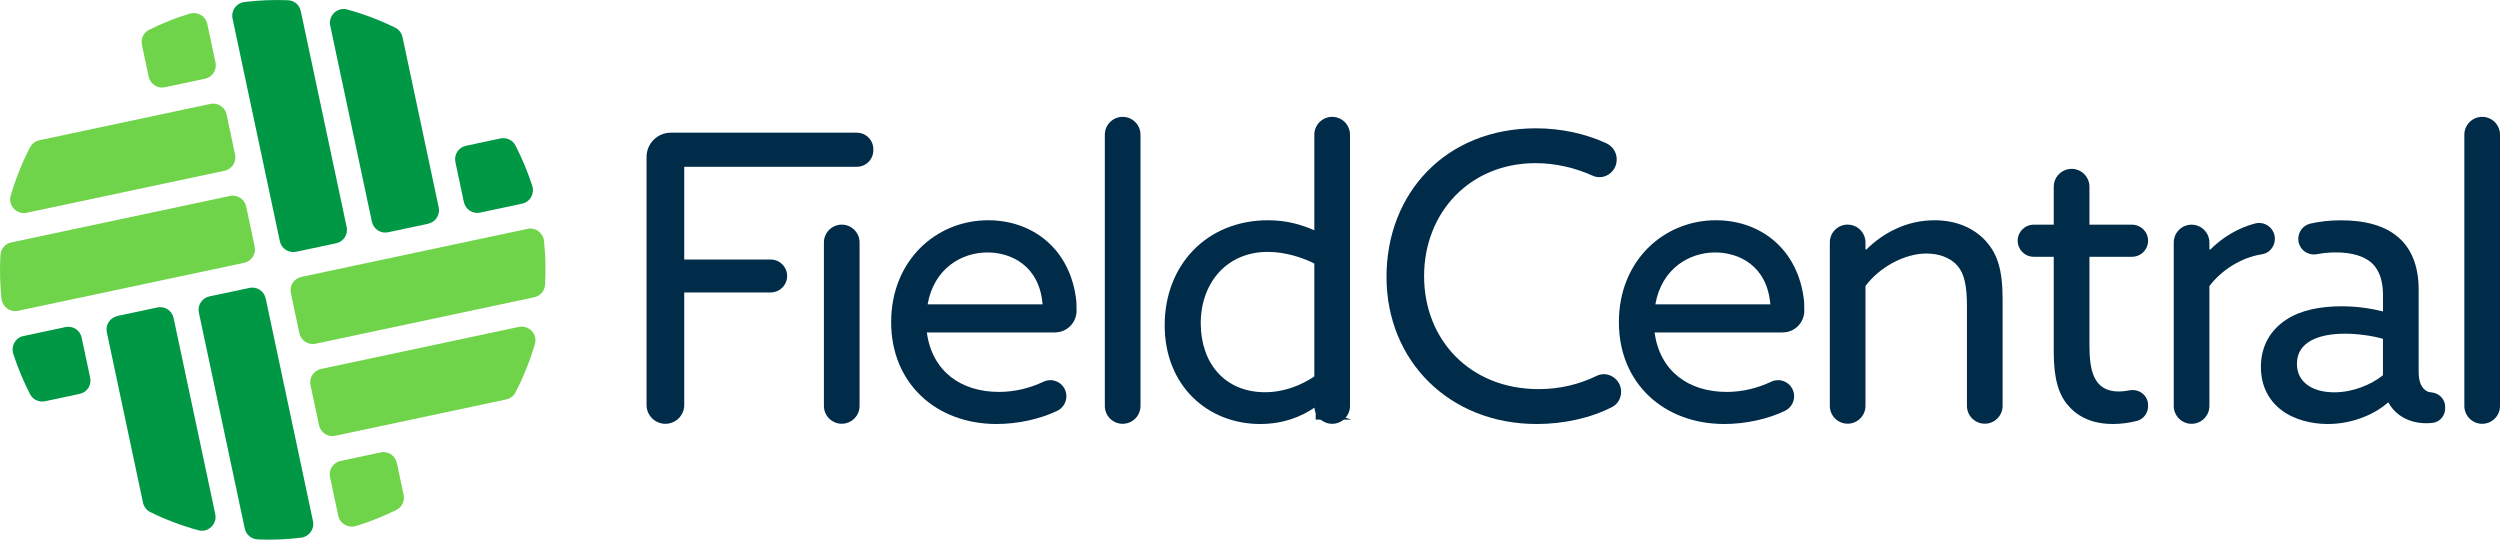 <?xml version="1.0" encoding="UTF-8"?><svg id="Layer_1" xmlns="http://www.w3.org/2000/svg" viewBox="0 0 490.8 105.95"><path d="m56.58.05c-2.83-.12-5.69-.01-8.57.34-1.59.19-2.69,1.67-2.36,3.23l2.17,10.23,1.05,4.95,2.79,13.12,1.05,4.95,2.23,10.49c.31,1.45,1.73,2.38,3.18,2.07l7.87-1.67c1.45-.31,2.38-1.73,2.07-3.18L59.05,2.18c-.25-1.18-1.26-2.08-2.47-2.13Z" fill="#009845" stroke-width="0"/><path d="m84.06,43.91c1.45-.31,2.38-1.73,2.07-3.18l-3.28-15.44-3.83-18c-.17-.8-.69-1.5-1.43-1.86-3.01-1.48-6.18-2.68-9.44-3.57-1.93-.53-3.73,1.21-3.32,3.17l8.18,38.5c.31,1.45,1.73,2.38,3.18,2.07l7.87-1.67Z" fill="#009845" stroke-width="0"/><path d="m106.81,47.33c-.17-1.61-1.66-2.74-3.24-2.4l-10.89,2.31-4.95,1.05-13.12,2.79-4.95,1.05-10.49,2.23c-1.45.31-2.38,1.73-2.07,3.18l1.67,7.87c.31,1.45,1.73,2.38,3.18,2.07l42.92-9.12c1.17-.25,2.06-1.24,2.13-2.43.17-2.83.1-5.71-.2-8.6Z" fill="#70d44b" stroke-width="0"/><path d="m98.25,27.18l-6.78,1.44c-1.45.31-2.38,1.73-2.07,3.18l1.67,7.87c.31,1.45,1.73,2.38,3.18,2.07l8.26-1.76c1.58-.34,2.48-1.97,1.98-3.51-.9-2.77-2.01-5.42-3.31-7.94-.55-1.06-1.77-1.6-2.94-1.35Z" fill="#009845" stroke-width="0"/><path d="m69.88,103.27c2.77-.85,5.44-1.92,7.97-3.18,1.08-.54,1.64-1.77,1.39-2.95l-1.33-6.25c-.31-1.45-1.73-2.38-3.18-2.07l-7.87,1.67c-1.45.31-2.38,1.73-2.07,3.18l1.62,7.6c.33,1.56,1.94,2.46,3.47,1.99Z" fill="#70d44b" stroke-width="0"/><path d="m101.21,77.03c1.56-3.02,2.84-6.2,3.8-9.49.57-1.94-1.18-3.78-3.15-3.36l-38.83,8.25c-1.45.31-2.38,1.73-2.07,3.18l1.67,7.87c.31,1.45,1.73,2.38,3.18,2.07l15.44-3.28,18.12-3.85c.79-.17,1.47-.67,1.84-1.39Z" fill="#70d44b" stroke-width="0"/><path d="m17.7,74.15l-1.67-7.87c-.31-1.45-1.73-2.38-3.18-2.07l-8.26,1.76c-1.58.34-2.48,1.97-1.98,3.51.9,2.77,2.01,5.42,3.31,7.94.55,1.06,1.77,1.6,2.94,1.35l6.78-1.44c1.45-.31,2.38-1.73,2.07-3.18Z" fill="#009845" stroke-width="0"/><path d="m44.48,22.47c-.31-1.45-1.73-2.38-3.18-2.07l-15.44,3.28-18.12,3.85c-.79.17-1.47.67-1.84,1.39-1.56,3.02-2.84,6.2-3.8,9.49-.57,1.94,1.18,3.78,3.15,3.36l38.83-8.25c1.45-.31,2.38-1.73,2.07-3.18l-1.67-7.87Z" fill="#70d44b" stroke-width="0"/><path d="m37.22,2.68c-2.77.85-5.44,1.92-7.97,3.18-1.08.54-1.64,1.77-1.39,2.95l1.33,6.25c.31,1.45,1.73,2.38,3.18,2.07l7.87-1.67c1.45-.31,2.38-1.73,2.07-3.18l-1.62-7.6c-.33-1.56-1.94-2.46-3.47-1.99Z" fill="#70d44b" stroke-width="0"/><path d="m45.14,38.47L2.22,47.59c-1.17.25-2.06,1.24-2.13,2.43-.17,2.83-.1,5.71.2,8.6.17,1.61,1.66,2.74,3.24,2.4l10.89-2.31,4.95-1.05,13.12-2.79,4.95-1.05,10.49-2.23c1.45-.31,2.38-1.73,2.07-3.18l-1.67-7.87c-.31-1.45-1.73-2.38-3.18-2.07Z" fill="#70d44b" stroke-width="0"/><path d="m50.52,105.9c2.83.12,5.69.01,8.57-.34,1.59-.19,2.69-1.67,2.36-3.23l-2.17-10.23-1.05-4.95-2.79-13.12-1.05-4.95-2.23-10.49c-.31-1.45-1.73-2.38-3.18-2.07l-7.87,1.67c-1.45.31-2.38,1.73-2.07,3.18l9.01,42.38c.25,1.18,1.26,2.08,2.47,2.13Z" fill="#009845" stroke-width="0"/><path d="m23.04,62.05c-1.45.31-2.38,1.73-2.07,3.18l3.28,15.44,3.82,18c.17.8.69,1.5,1.43,1.86,3.01,1.48,6.17,2.68,9.44,3.57,1.93.53,3.73-1.21,3.32-3.17l-8.18-38.5c-.31-1.45-1.73-2.38-3.18-2.07l-7.87,1.67Z" fill="#009845" stroke-width="0"/><path d="m126.93,30.81c0-2.63,2.13-4.76,4.76-4.76h36.53c1.78,0,3.23,1.45,3.23,3.23v.23c0,1.78-1.45,3.23-3.23,3.23h-33.89v18.21h16.97c1.78,0,3.23,1.45,3.23,3.23h0c0,1.78-1.45,3.23-3.23,3.23h-16.97v22.09c0,2.04-1.65,3.7-3.7,3.7h0c-2.04,0-3.7-1.65-3.7-3.7V30.81Z" fill="#002b49" stroke-width="0"/><path d="m165.25,44.1h0c1.93,0,3.5,1.57,3.5,3.5v32.09c0,1.93-1.57,3.5-3.5,3.5h0c-1.93,0-3.5-1.57-3.5-3.5v-32.09c0-1.93,1.57-3.5,3.5-3.5Z" fill="#002b49" stroke-width="0"/><path d="m220.4,22.94h0c1.93,0,3.5,1.57,3.5,3.5v53.26c0,1.93-1.57,3.5-3.5,3.5h0c-1.93,0-3.5-1.57-3.5-3.5V26.44c0-1.93,1.57-3.5,3.5-3.5Z" fill="#002b49" stroke-width="0"/><path d="m261.53,22.94h0c1.93,0,3.5,1.57,3.5,3.5v53.26c0,1.93-1.57,3.5-3.5,3.5h0c-1.93,0-3.5-1.57-3.5-3.5V26.44c0-1.93,1.57-3.5,3.5-3.5Z" fill="#002b49" stroke-width="0"/><path d="m258.14,79.97c-2.57,1.79-6.15,3.27-10.74,3.27-10.35,0-18.75-7.55-18.75-19.38s8.25-20.62,20.31-20.62c3.81,0,6.69.93,9.18,2.02l.16-.08m0,34.86,0,2.33,7,0-16.96-5.37c3.81,0,7.24-1.4,9.96-3.27v-21.87c-2.57-1.32-5.99-2.41-9.42-2.41-8.09,0-13.15,6.15-13.15,14.01s4.75,13.54,12.61,13.54Z" fill="#002b49" stroke-width="0"/><path d="m301.51,25.19c5.03,0,9.79,1.07,13.83,2.93,1.24.57,2.05,1.78,2.05,3.14v.08c0,2.43-2.5,4.16-4.72,3.15-3.38-1.53-7.25-2.46-11.23-2.46-12.84,0-21.86,9.65-21.86,22.18s9.03,22.18,22.49,22.18c4.14,0,7.97-.93,11.38-2.6,2.22-1.09,4.81.64,4.81,3.12h0c0,1.22-.63,2.4-1.71,2.96-4.29,2.23-9.67,3.37-14.86,3.37-17.12,0-29.49-12.37-29.49-28.87s11.67-29.18,29.34-29.18Z" fill="#002b49" stroke-width="0"/><path d="m349.99,65.27h-25.16c1.01,7.55,6.61,11.67,14.16,11.67,3.23,0,6.15-.79,8.73-2,2.1-.99,4.5.53,4.5,2.85h0c0,1.22-.69,2.33-1.79,2.86-3.33,1.61-7.73,2.59-11.91,2.59-11.83,0-20.7-7.94-20.7-20s8.79-20,19.06-20c8.62,0,16.18,5.57,17.29,15.85.03.28.04,1.02.05,1.9.01,2.35-1.88,4.27-4.24,4.27Zm-25.01-5.52h22.57c-.62-7.63-6.22-10.19-10.82-10.19-5.06,0-10.5,3.11-11.75,10.19Z" fill="#002b49" stroke-width="0"/><path d="m207.12,65.27h-25.16c1.01,7.55,6.61,11.67,14.16,11.67,3.23,0,6.15-.79,8.73-2,2.1-.99,4.5.53,4.5,2.85h0c0,1.22-.69,2.33-1.79,2.86-3.33,1.61-7.73,2.59-11.91,2.59-11.83,0-20.7-7.94-20.7-20s8.79-20,19.06-20c8.62,0,16.18,5.57,17.29,15.85.03.28.04,1.02.05,1.9.01,2.35-1.88,4.27-4.24,4.27Zm-25.01-5.52h22.57c-.62-7.63-6.22-10.19-10.82-10.19-5.06,0-10.5,3.11-11.75,10.19Z" fill="#002b49" stroke-width="0"/><path d="m362.73,44.1h0c1.93,0,3.5,1.57,3.5,3.5v1.32l.16.08c3.35-3.34,8.01-5.76,13.38-5.76,4.2,0,7.78,1.48,10.19,4.2,2.1,2.41,3.19,5.37,3.19,11.28v20.96c0,1.93-1.57,3.5-3.5,3.5h0c-1.93,0-3.5-1.57-3.5-3.5v-19.64c0-3.97-.54-6.3-1.79-7.78-1.56-1.87-4.05-2.49-6.15-2.49-4.36,0-9.26,2.72-11.98,6.38v23.53c0,1.93-1.57,3.5-3.5,3.5h0c-1.93,0-3.5-1.57-3.5-3.5v-32.09c0-1.93,1.57-3.5,3.5-3.5Z" fill="#002b49" stroke-width="0"/><path d="m403.19,69.08v-18.67h-3.93c-1.74,0-3.15-1.41-3.15-3.15h0c0-1.74,1.41-3.15,3.15-3.15h3.93v-7.46c0-1.71,1.24-3.17,2.93-3.45h0c2.13-.36,4.08,1.29,4.08,3.45v7.46h8.36c1.74,0,3.15,1.41,3.15,3.15h0c0,1.74-1.41,3.15-3.15,3.15h-8.36v17.35c0,4.75.7,9.1,5.76,9.1.67,0,1.37-.08,2.06-.22,1.9-.38,3.69.96,3.69,2.9v.21c0,1.35-.89,2.54-2.19,2.88-1.41.37-3.09.61-4.74.61-2.8,0-6.22-.7-8.71-3.58-1.87-2.1-2.88-5.21-2.88-10.58Z" fill="#002b49" stroke-width="0"/><path d="m487.3,22.94h0c1.93,0,3.5,1.57,3.5,3.5v53.26c0,1.93-1.57,3.5-3.5,3.5h0c-1.93,0-3.5-1.57-3.5-3.5V26.44c0-1.93,1.57-3.5,3.5-3.5Z" fill="#002b49" stroke-width="0"/><path d="m476.51,76.83c-1.17-.58-1.68-1.99-1.68-3.78v-16.26c0-4.75-1.56-8.01-3.81-10.04-2.72-2.49-6.77-3.5-11.44-3.5-2.26,0-4.25.25-6.02.65-1.39.32-2.36,1.57-2.36,3h0c0,1.94,1.76,3.36,3.67,3,1.17-.22,2.41-.35,3.7-.35,3.27,0,5.6.78,7.08,2.1,1.48,1.4,2.18,3.5,2.18,6.3v3.19c-2.49-.62-5.21-1.01-8.17-1.01-3.97,0-7.86.7-10.74,2.57-3.03,1.95-5.06,5.06-5.06,9.34,0,3.73,1.56,6.61,4.05,8.48,2.57,1.94,5.99,2.72,9.1,2.72,5.14,0,9.57-2.18,11.75-4.2h.15c1.48,2.72,4.36,4.05,7.39,4.05.45,0,.89-.03,1.31-.08,1.4-.17,2.42-1.42,2.42-2.83v-.31c0-1.52-1.19-2.7-2.7-2.84-.33-.03-.62-.09-.83-.2Zm-8.69-3.16c-2.33,1.87-5.91,3.35-9.57,3.35-4.12,0-7.32-1.87-7.32-5.6,0-4.51,4.67-5.91,9.42-5.91,2.41,0,5.37.39,7.47,1.01v7.16Z" fill="#002b49" stroke-width="0"/><path d="m446.6,46.87c0-2.04-1.94-3.52-3.91-2.99-3.44.91-6.44,2.79-8.78,5.13l-.16-.08v-1.32c0-1.93-1.57-3.5-3.5-3.5s-3.5,1.57-3.5,3.5v32.09c0,1.93,1.57,3.5,3.5,3.5s3.5-1.57,3.5-3.5v-23.53c2.27-3.05,6.21-5.64,10.36-6.26,1.46-.22,2.5-1.56,2.5-3.04h0Z" fill="#002b49" stroke-width="0"/></svg>